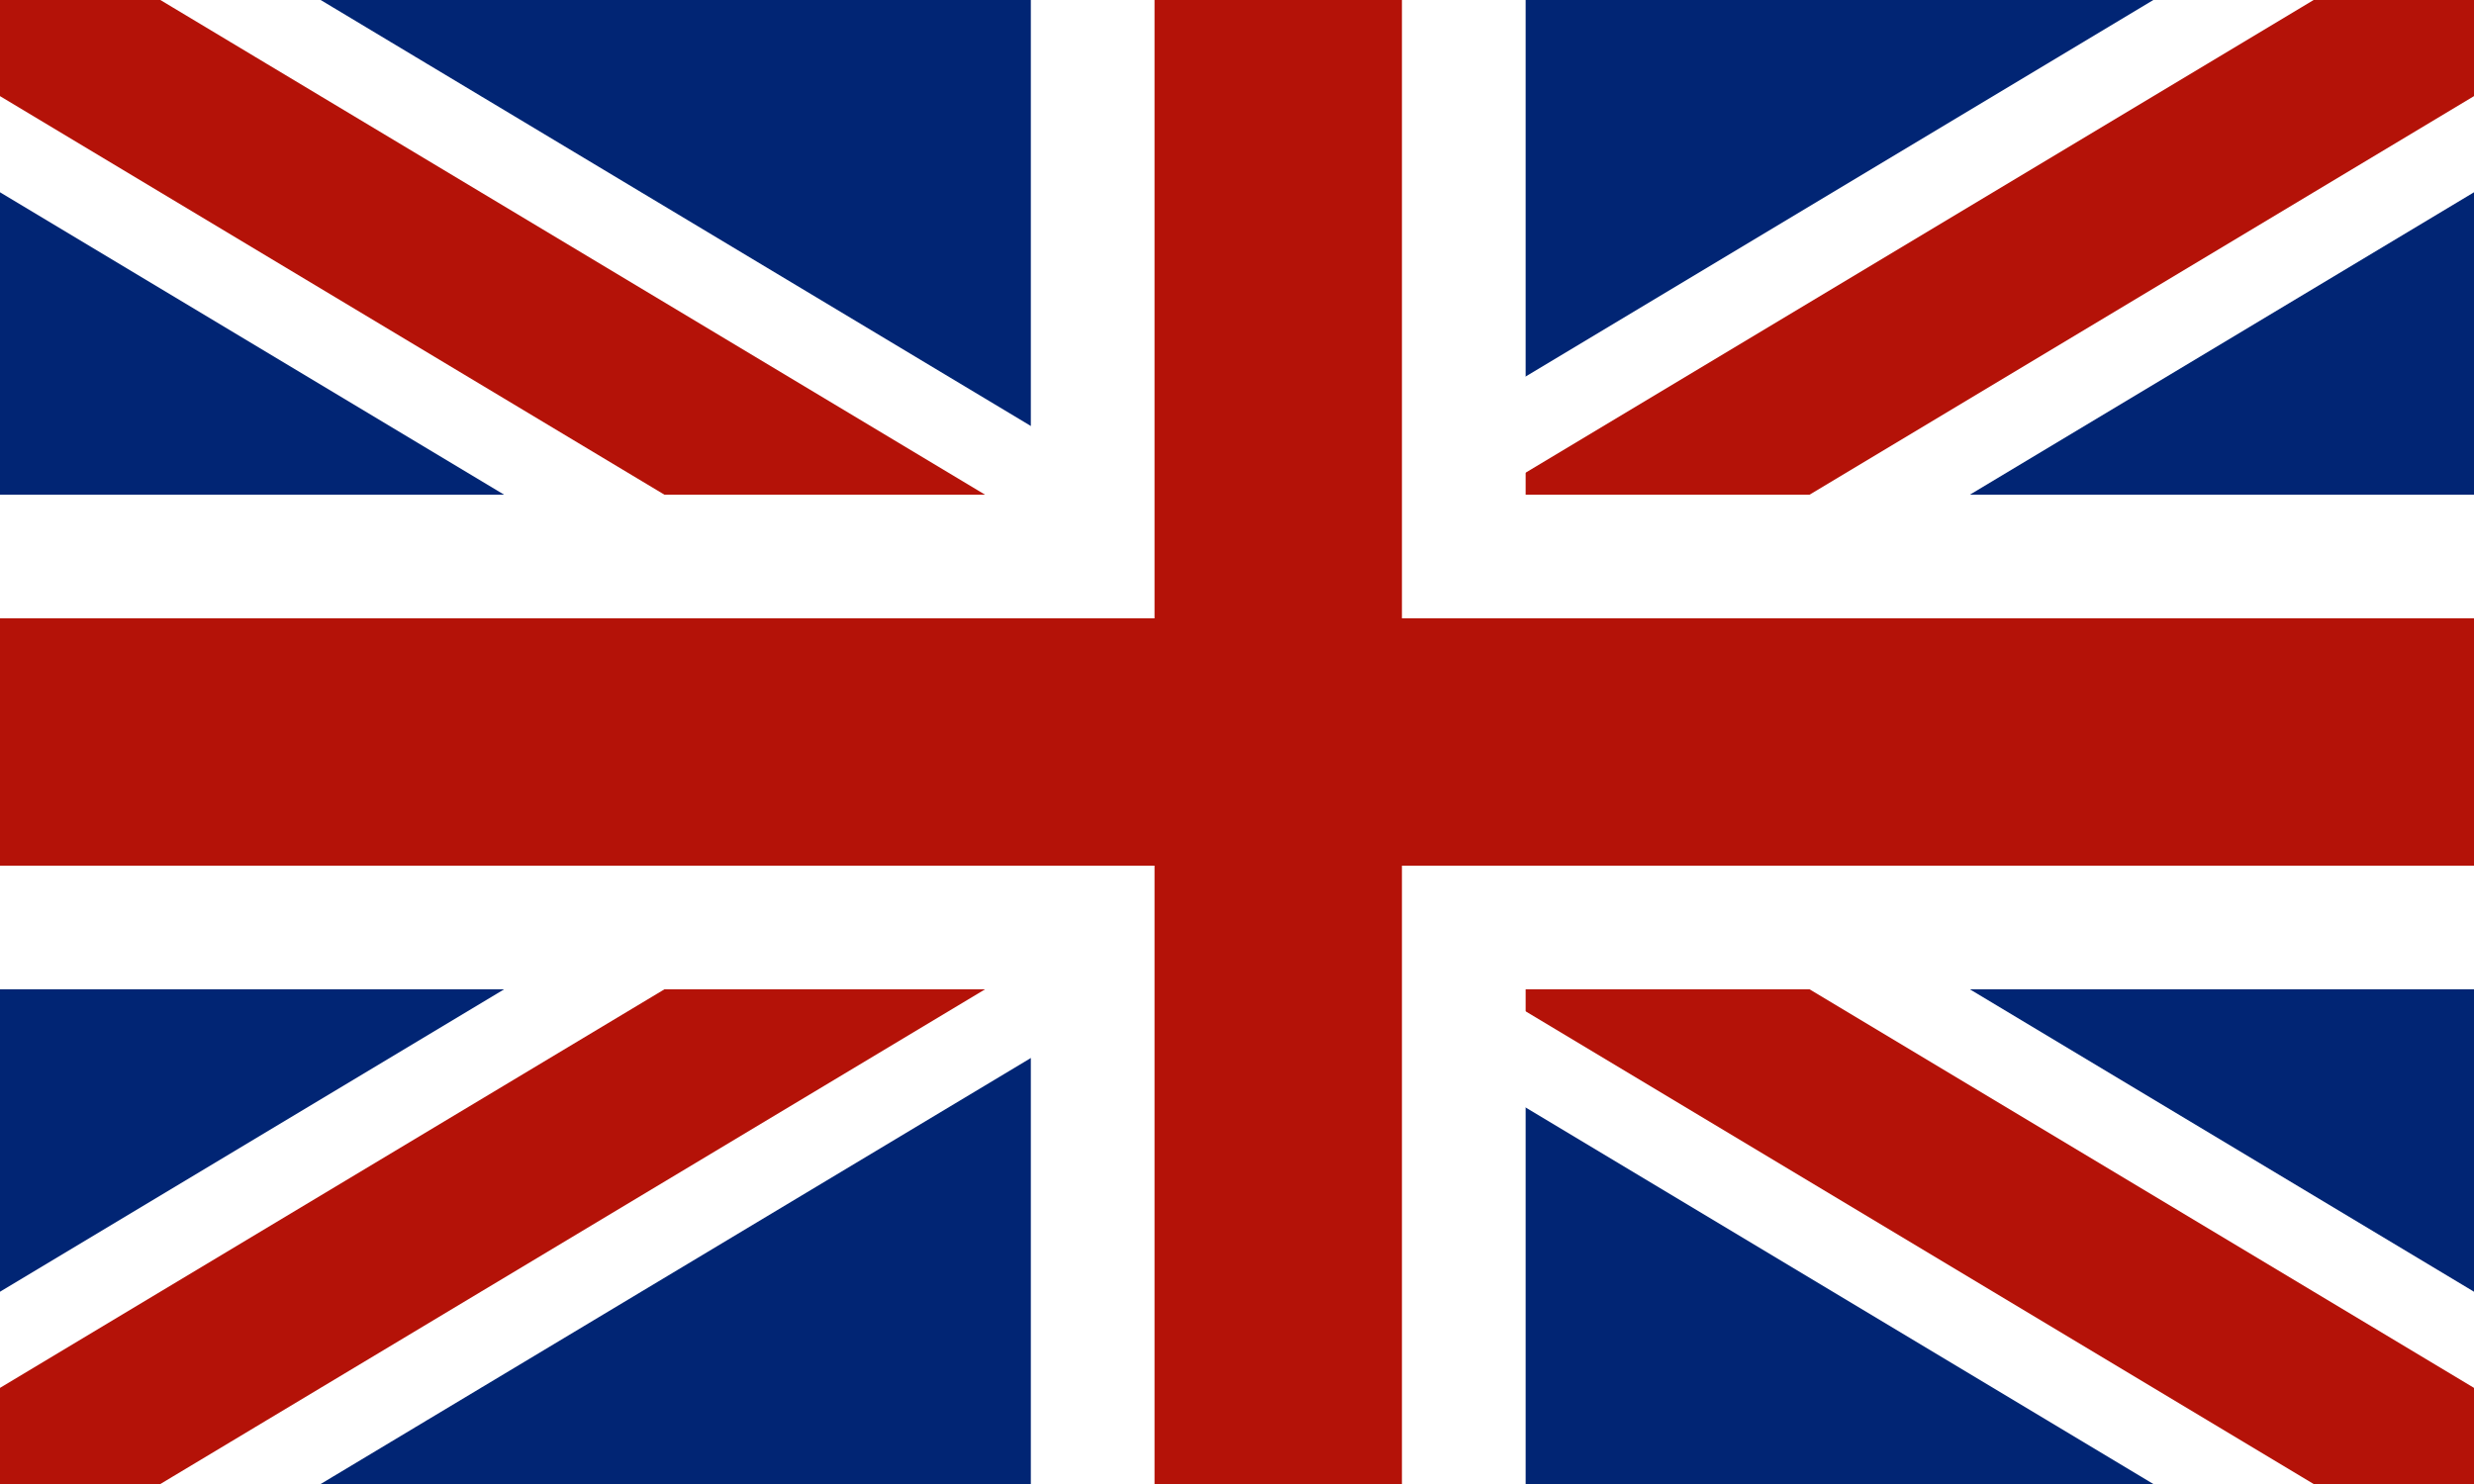 <?xml version="1.0" encoding="UTF-8"?>
<svg width="15px" height="9px" viewBox="0 0 15 9" version="1.1" xmlns="http://www.w3.org/2000/svg" xmlns:xlink="http://www.w3.org/1999/xlink">
    <!-- Generator: Sketch 55.2 (78181) - https://sketchapp.com -->
    <title>England_v2</title>
    <desc>Created with Sketch.</desc>
    <g id="England_v2" stroke="none" stroke-width="1" fill="none" fill-rule="evenodd">
        <rect fill="#012574" x="0" y="0" width="15" height="9"></rect>
        <path d="M6.042,4.5 L-1.029,0.257 L-0.257,-1.029 L7.5,3.625 L15.257,-1.029 L16.029,0.257 L8.958,4.5 L16.029,8.743 L15.257,10.029 L7.5,5.375 L-0.257,10.029 L-1.029,8.743 L6.042,4.5 Z" id="Line-Copy" stroke="#FFFFFF" stroke-width="0.5" fill="#B41208" fill-rule="nonzero"></path>
        <path d="M6.625,3.375 L6.625,-0.375 L8.875,-0.375 L8.875,3.375 L15.375,3.375 L15.375,5.625 L8.875,5.625 L8.875,9.375 L6.625,9.375 L6.625,5.625 L-0.375,5.625 L-0.375,3.375 L6.625,3.375 Z" id="Rectangle-2" stroke="#FFFFFF" stroke-width="0.75" fill="#B41208"></path>
    </g>
</svg>